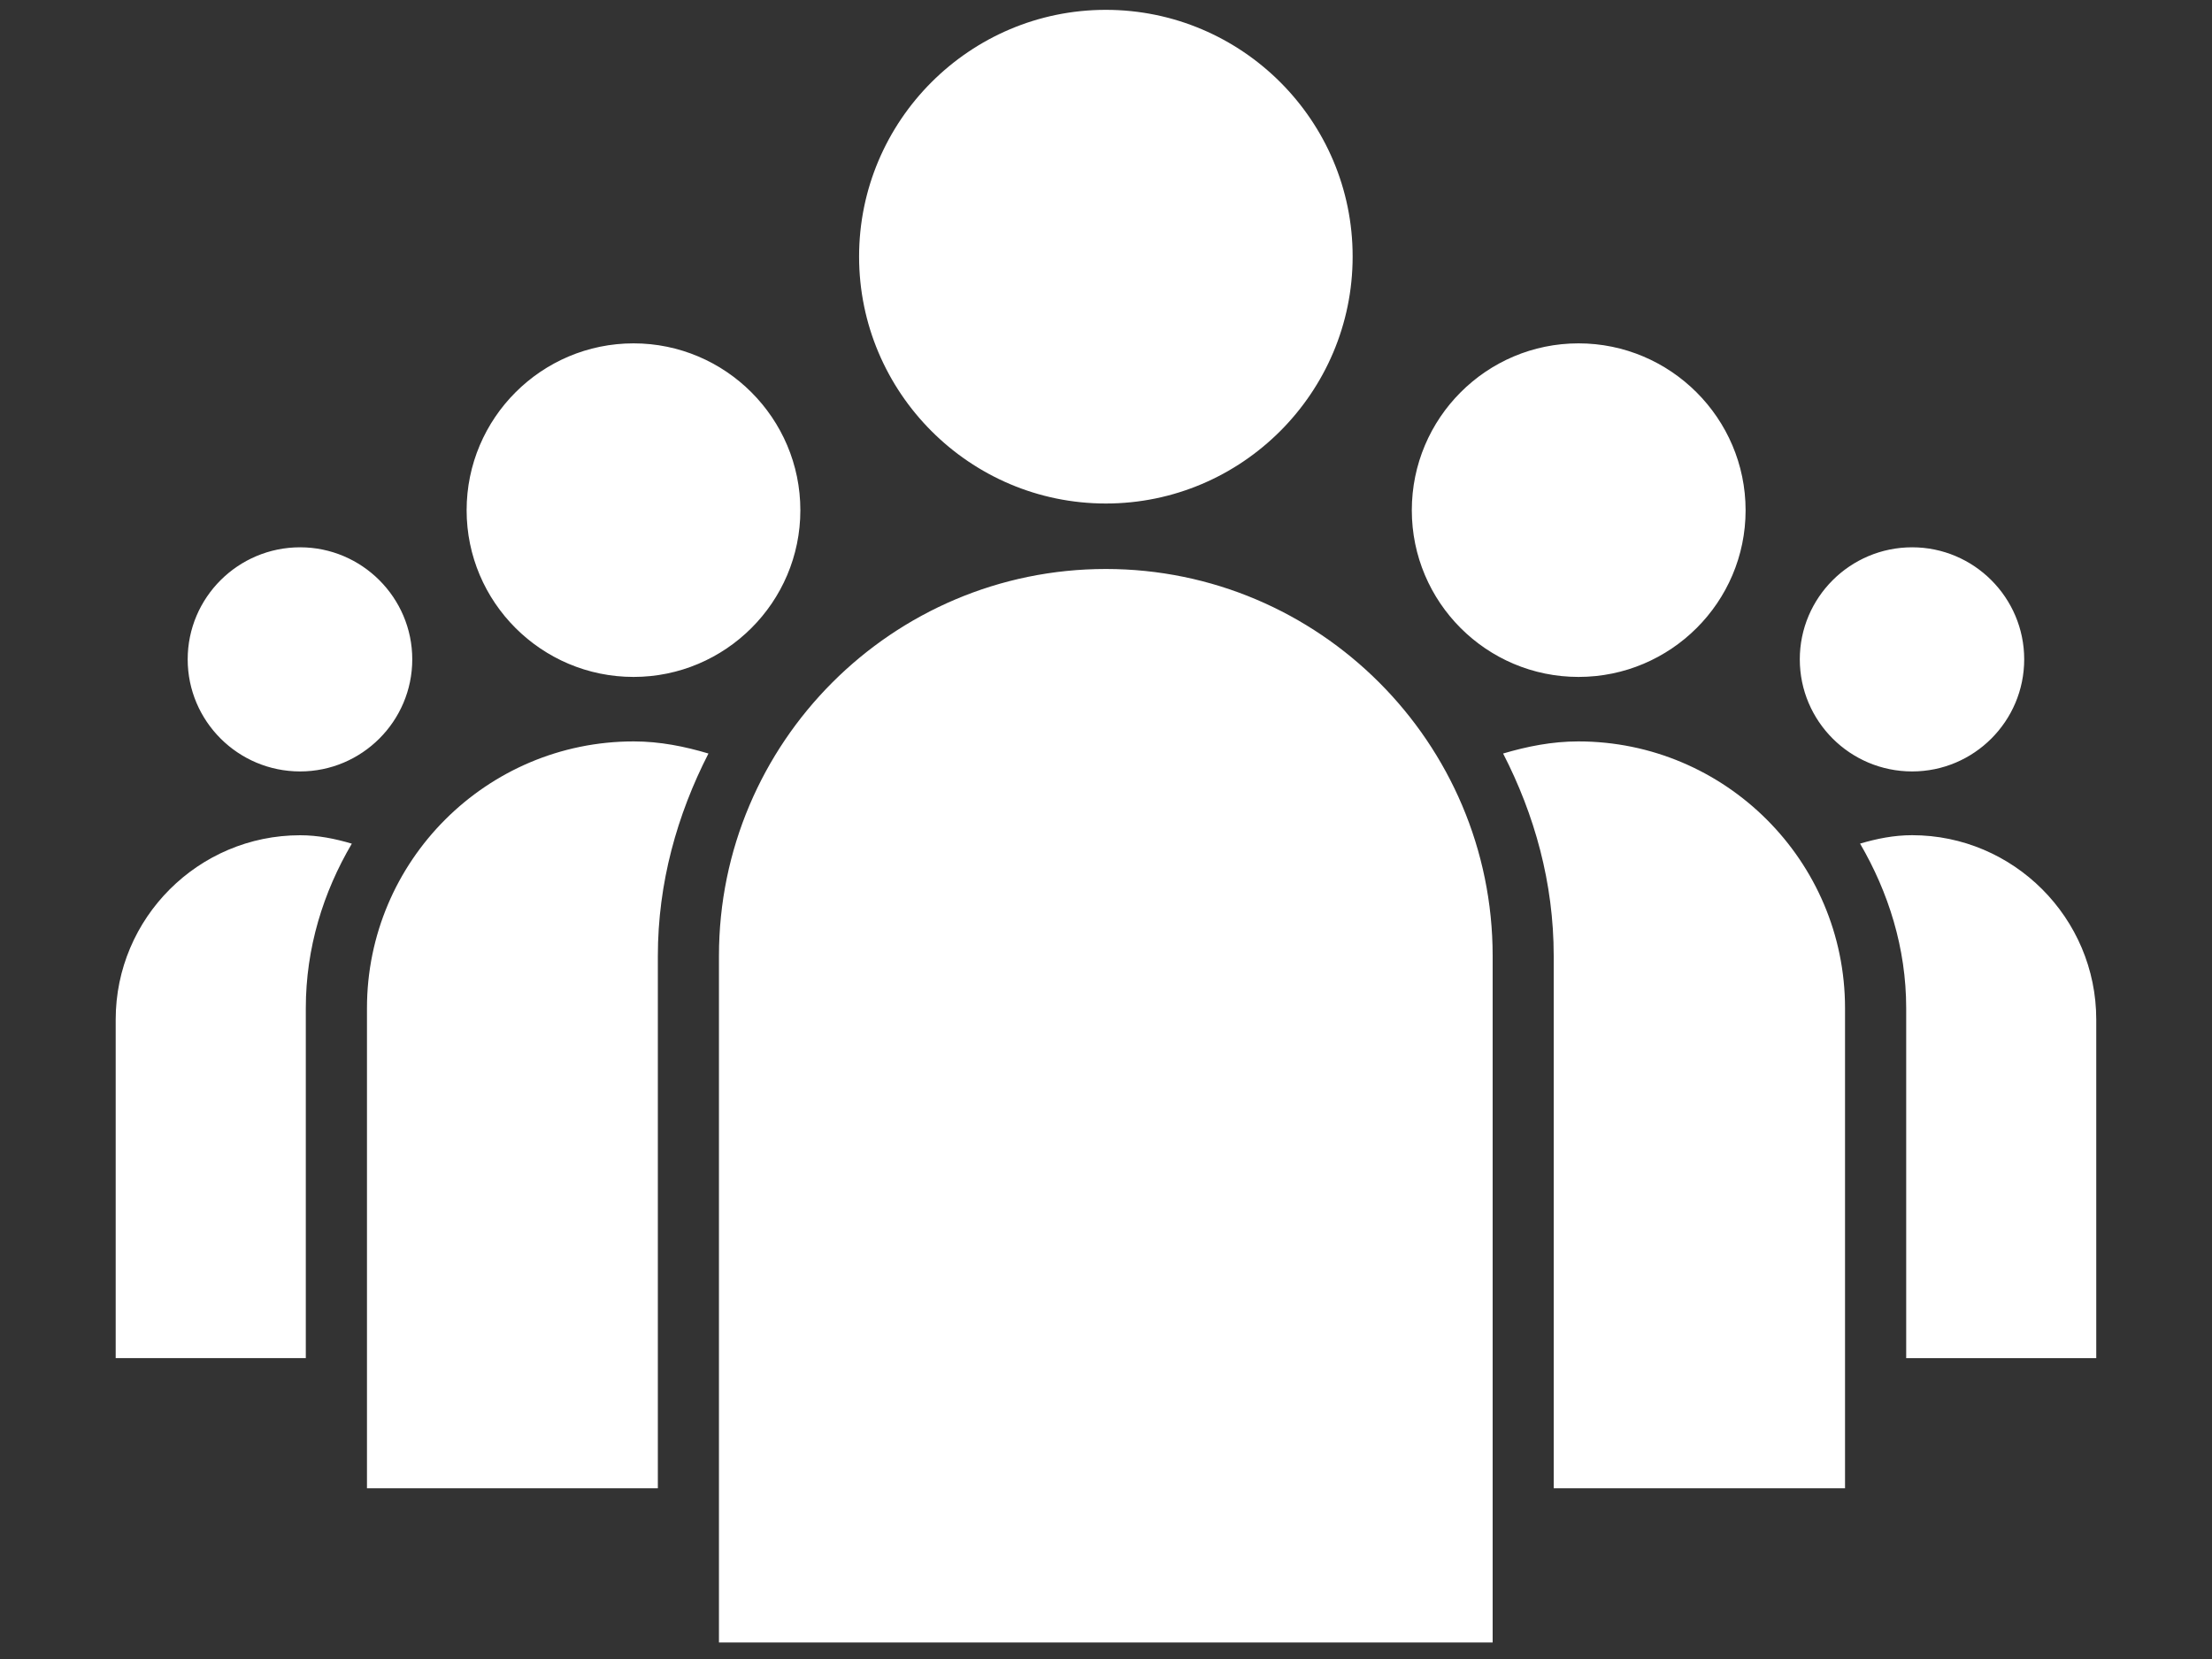 <?xml version="1.0" encoding="utf-8"?>
<!-- Generator: Adobe Illustrator 16.0.0, SVG Export Plug-In . SVG Version: 6.00 Build 0)  -->
<!DOCTYPE svg PUBLIC "-//W3C//DTD SVG 1.1//EN" "http://www.w3.org/Graphics/SVG/1.1/DTD/svg11.dtd">
<svg version="1.1" id="Layer_1" xmlns="http://www.w3.org/2000/svg" xmlns:xlink="http://www.w3.org/1999/xlink" x="0px" y="0px"
	 width="40px" height="30px" viewBox="0 0 40 30" enable-background="new 0 0 40 30" xml:space="preserve">
<rect x="0" y="0" width="40" height="30" fill="#333333" stroke="none"/>
<path fill="#FFFFFF" d="M34.578,9.897c-1.123,0-2.032,0.91-2.032,2.026c0,1.118,0.909,2.027,2.032,2.027
	c1.117,0,2.026-0.909,2.026-2.027C36.604,10.807,35.695,9.897,34.578,9.897z M5.427,9.897c-1.123,0-2.033,0.91-2.033,2.026
	c0,1.118,0.911,2.027,2.033,2.027c1.117,0,2.028-0.909,2.028-2.027C7.455,10.807,6.544,9.897,5.427,9.897z M28.545,6.209
	c-1.665,0-3.015,1.353-3.015,3.018c0,1.662,1.35,3.014,3.015,3.014c1.666,0,3.021-1.352,3.021-3.014
	C31.565,7.563,30.207,6.209,28.545,6.209z M37.908,24.56h-3.438V18.23c0-1.088-0.322-2.097-0.834-2.975
	c0.302-0.089,0.611-0.152,0.941-0.152c1.833,0,3.33,1.495,3.33,3.334V24.56z M11.457,6.209c-1.665,0-3.019,1.353-3.019,3.018
	c0,1.662,1.354,3.014,3.019,3.014c1.661,0,3.016-1.352,3.016-3.014C14.473,7.563,13.118,6.209,11.457,6.209z M5.427,15.104
	c0.328,0,0.634,0.063,0.935,0.152C5.845,16.134,5.53,17.143,5.53,18.23v6.329H2.092v-6.122C2.092,16.599,3.589,15.104,5.427,15.104z
	 M19.997,0.178c-2.458,0-4.462,2.002-4.462,4.462c0,2.459,2.002,4.465,4.462,4.465S24.46,7.1,24.46,4.64
	C24.462,2.18,22.457,0.178,19.997,0.178z M33.365,26.913h-5.269v-9.627c0-1.323-0.347-2.556-0.915-3.66
	c0.432-0.128,0.884-0.219,1.359-0.219c2.658,0,4.824,2.161,4.824,4.823V26.913z M11.896,17.286v9.627h-5.26V18.23
	c0-2.66,2.163-4.823,4.824-4.823c0.474,0,0.922,0.091,1.351,0.219C12.246,14.73,11.896,15.963,11.896,17.286z M13.001,29.701h13.991
	V17.286c0-3.857-3.141-6.997-6.995-6.997c-3.86,0-6.996,3.14-6.996,6.997V29.701z"/>
</svg>

